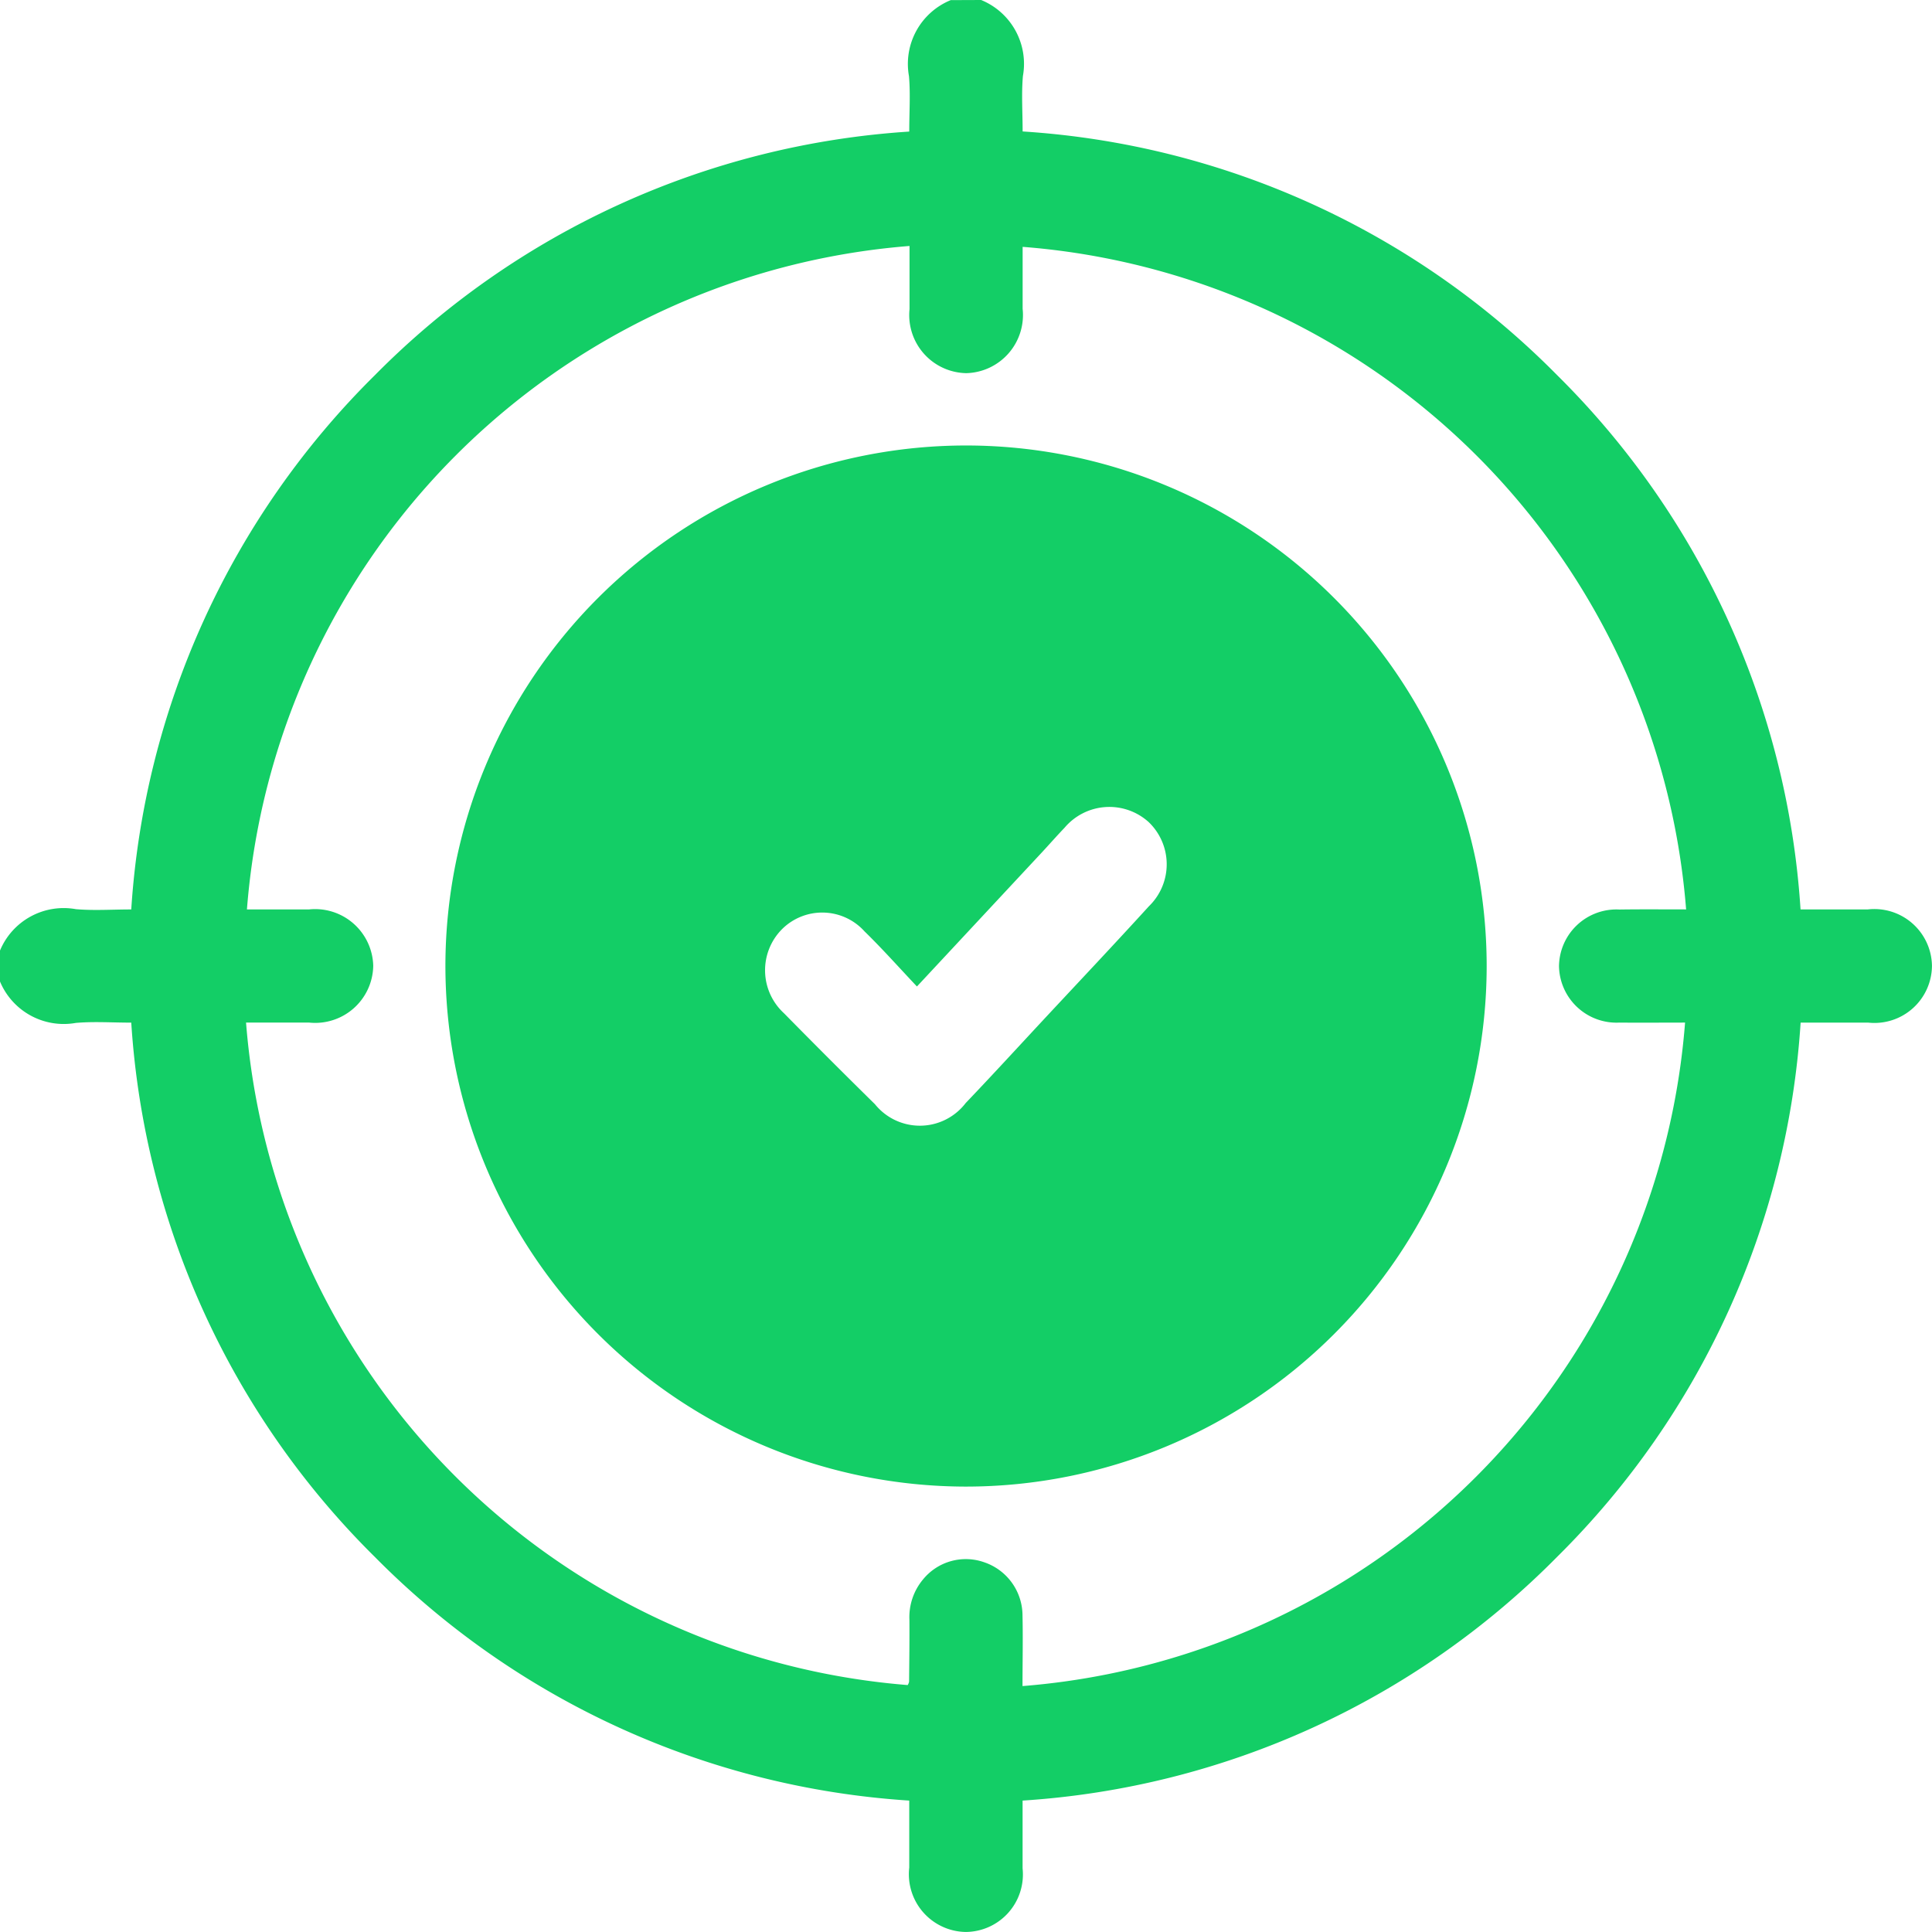 <svg xmlns="http://www.w3.org/2000/svg" width="48" height="48" viewBox="0 0 48 48"><defs><style>.a{fill:#13ce66;}</style></defs><g transform="translate(-3421.286 521.521)"><path class="a" d="M3445.662-521.521a1.713,1.713,0,0,1,1.038,1.889c-.039.447-.007.9-.007,1.377a20.488,20.488,0,0,1,13.278,6.053,20.525,20.525,0,0,1,6.049,13.276c.554,0,1.11,0,1.665,0a1.432,1.432,0,0,1,1.6,1.395,1.429,1.429,0,0,1-1.58,1.417c-.545,0-1.09,0-1.683,0a20.525,20.525,0,0,1-6.037,13.26,20.511,20.511,0,0,1-13.293,6.068c0,.568,0,1.126,0,1.684a1.429,1.429,0,0,1-1.416,1.58,1.435,1.435,0,0,1-1.4-1.6c0-.544,0-1.088,0-1.664a20.525,20.525,0,0,1-13.274-6.05,20.508,20.508,0,0,1-6.055-13.278c-.477,0-.929-.032-1.376.007a1.716,1.716,0,0,1-1.889-1.038v-.75a1.713,1.713,0,0,1,1.889-1.038c.447.039.9.007,1.376.007A20.51,20.51,0,0,1,3430.6-512.2a20.522,20.522,0,0,1,13.276-6.052c0-.478.032-.931-.007-1.378a1.711,1.711,0,0,1,1.038-1.888Zm17.515,22.594a17.925,17.925,0,0,0-16.484-16.461c0,.514,0,1.026,0,1.538a1.445,1.445,0,0,1-1.4,1.6,1.443,1.443,0,0,1-1.41-1.59c0-.523,0-1.045,0-1.57a17.928,17.928,0,0,0-16.462,16.484c.514,0,1.026,0,1.538,0a1.444,1.444,0,0,1,1.6,1.4,1.442,1.442,0,0,1-1.589,1.411c-.523,0-1.045,0-1.571,0a17.92,17.92,0,0,0,16.438,16.459.242.242,0,0,0,.035-.084c.005-.515.012-1.031.008-1.546a1.459,1.459,0,0,1,.339-.995,1.371,1.371,0,0,1,1.522-.425,1.4,1.4,0,0,1,.949,1.317c.013.585,0,1.17,0,1.758a17.929,17.929,0,0,0,16.461-16.484c-.545,0-1.089.005-1.632,0a1.429,1.429,0,0,1-1.5-1.4,1.426,1.426,0,0,1,1.5-1.409C3462.057-498.932,3462.6-498.927,3463.177-498.927Z"/><path class="a" d="M3467.838-487.913a12.939,12.939,0,0,1,12.919,12.948,12.941,12.941,0,0,1-12.951,12.918A12.945,12.945,0,0,1,3454.887-475,12.94,12.94,0,0,1,3467.838-487.913Zm-1.236,13.441c-.447-.473-.857-.935-1.3-1.367a1.415,1.415,0,0,0-2.051-.058,1.448,1.448,0,0,0,.047,2.089q1.121,1.14,2.261,2.261a1.433,1.433,0,0,0,2.254-.029c.669-.7,1.326-1.418,1.987-2.128.857-.919,1.72-1.833,2.566-2.762a1.451,1.451,0,0,0-.008-2.092,1.456,1.456,0,0,0-2.088.142c-.187.195-.367.4-.552.6Z" transform="translate(-22.535 -22.54)"/></g></svg>